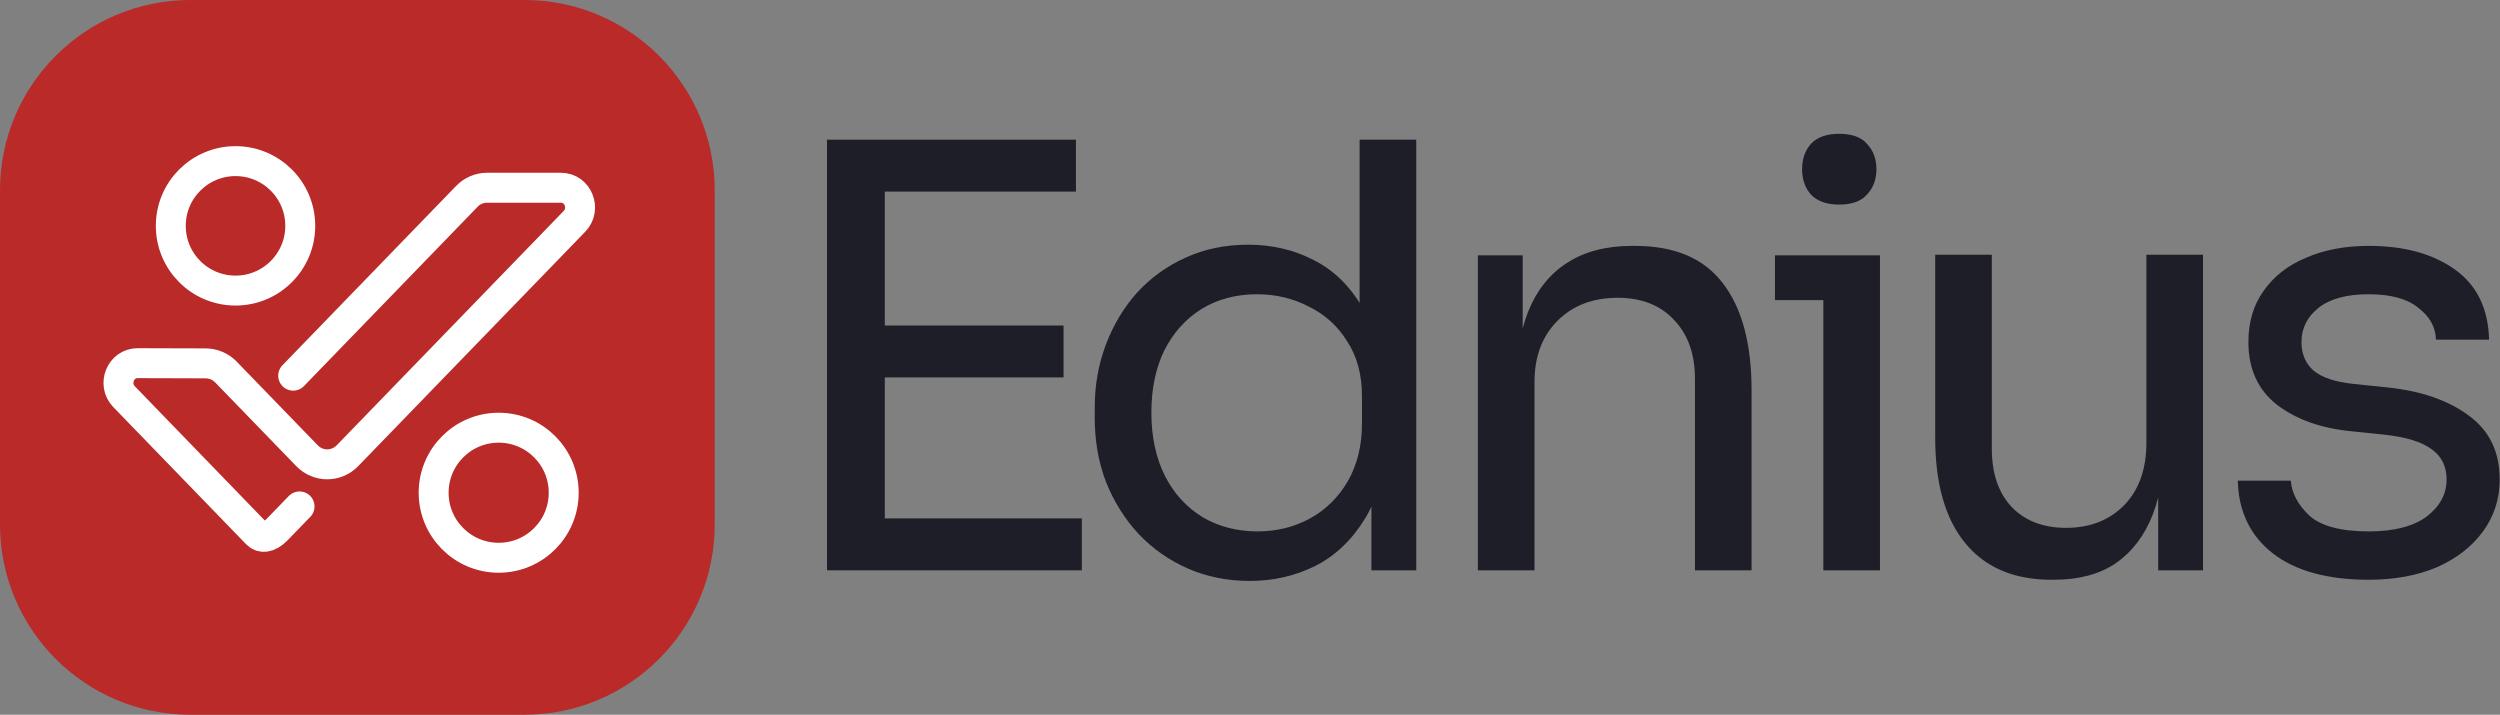 <svg width="801" height="229" viewBox="0 0 801 229" fill="none" xmlns="http://www.w3.org/2000/svg">
<rect x="0" y="0" width="801" height="229" fill="#808080" stroke="none"/>
<g clip-path="url(#clip0_1494_476)">
<path d="M168.018 0H60.982C27.302 0 0 27.31 0 60.999V168.002C0 201.69 27.302 229 60.982 229H168.018C201.698 229 229 201.69 229 168.002V60.999C229 27.31 201.698 0 168.018 0Z" fill="#B92A28"/>
<path d="M93.939 120.364L149.567 62.928C151.279 61.151 153.605 60.15 156.028 60.15H179.739C185.166 60.15 187.912 66.933 184.068 70.907L111.319 146.014C107.733 149.696 101.951 149.696 98.365 146.014L72.393 119.201C70.68 117.425 68.355 116.456 65.932 116.423L44.094 116.359C38.635 116.359 35.889 123.143 39.766 127.116L82.31 171.049C83.731 172.503 86.025 172.503 88.706 169.757L95.975 162.263" stroke="white" stroke-width="9.592" stroke-miterlimit="10" stroke-linecap="round"/>
<path d="M75.461 93.102C86.915 93.102 96.201 83.817 96.201 72.363C96.201 60.909 86.915 51.624 75.461 51.624C64.007 51.624 54.722 60.909 54.722 72.363C54.722 83.817 64.007 93.102 75.461 93.102Z" stroke="white" stroke-width="9.592" stroke-miterlimit="10" stroke-linecap="round"/>
<path d="M159.776 178.707C171.283 178.707 180.612 169.378 180.612 157.871C180.612 146.364 171.283 137.035 159.776 137.035C148.268 137.035 138.939 146.364 138.939 157.871C138.939 169.378 148.268 178.707 159.776 178.707Z" stroke="white" stroke-width="9.592" stroke-miterlimit="10" stroke-linecap="round"/>
</g>
<path d="M264.969 182.731V44.757H283.491V182.731H264.969ZM279.711 182.731V166.098H346.619V182.731H279.711ZM279.711 120.926V104.294H340.76V120.926H279.711ZM279.711 61.389V44.757H344.729V61.389H279.711Z" fill="#1E1E28"/>
<path d="M400.465 186.133C393.283 186.133 386.668 184.81 380.619 182.164C374.571 179.518 369.279 175.801 364.743 171.013C360.333 166.224 356.868 160.68 354.348 154.38C351.954 148.08 350.756 141.276 350.756 133.967V130.565C350.756 123.383 351.954 116.642 354.348 110.342C356.742 104.042 360.081 98.498 364.365 93.709C368.775 88.921 373.941 85.204 379.863 82.558C385.911 79.786 392.59 78.4 399.898 78.4C407.584 78.4 414.577 80.038 420.877 83.314C427.178 86.464 432.344 91.441 436.376 98.246C440.408 105.05 442.676 113.87 443.18 124.706L435.62 112.61V44.757H453.764V182.731H439.4V137.937H444.692C444.188 149.403 441.794 158.727 437.51 165.909C433.226 172.966 427.808 178.132 421.255 181.408C414.829 184.558 407.899 186.133 400.465 186.133ZM402.922 170.257C409.096 170.257 414.703 168.87 419.743 166.098C424.784 163.326 428.816 159.357 431.84 154.191C434.864 148.899 436.376 142.725 436.376 135.669V126.974C436.376 120.044 434.801 114.185 431.651 109.397C428.627 104.483 424.532 100.766 419.365 98.246C414.325 95.599 408.781 94.276 402.733 94.276C396.055 94.276 390.133 95.851 384.966 99.001C379.926 102.152 375.957 106.562 373.059 112.232C370.287 117.902 368.901 124.58 368.901 132.266C368.901 139.953 370.35 146.694 373.248 152.49C376.146 158.16 380.178 162.57 385.344 165.72C390.511 168.744 396.37 170.257 402.922 170.257Z" fill="#1E1E28"/>
<path d="M473.507 182.731V81.802H487.871V125.084H485.603C485.603 115.13 486.926 106.751 489.572 99.947C492.344 93.016 496.502 87.787 502.046 84.259C507.591 80.605 514.584 78.778 523.026 78.778H523.782C536.508 78.778 545.896 82.747 551.944 90.685C558.118 98.624 561.205 110.09 561.205 125.084V182.731H543.061V121.304C543.061 113.492 540.855 107.255 536.445 102.593C532.035 97.805 525.987 95.41 518.301 95.41C510.363 95.41 503.936 97.868 499.022 102.782C494.108 107.696 491.651 114.248 491.651 122.438V182.731H473.507Z" fill="#1E1E28"/>
<path d="M584.197 182.731V81.802H602.342V182.731H584.197ZM568.699 96.166V81.802H602.342V96.166H568.699ZM589.3 65.548C585.268 65.548 582.244 64.477 580.228 62.334C578.338 60.192 577.393 57.483 577.393 54.207C577.393 50.931 578.338 48.222 580.228 46.08C582.244 43.938 585.268 42.867 589.3 42.867C593.332 42.867 596.294 43.938 598.184 46.08C600.2 48.222 601.208 50.931 601.208 54.207C601.208 57.483 600.2 60.192 598.184 62.334C596.294 64.477 593.332 65.548 589.3 65.548Z" fill="#1E1E28"/>
<path d="M657.27 185.755C645.3 185.755 636.101 181.849 629.675 174.037C623.249 166.224 620.036 154.947 620.036 140.205V81.613H638.18V143.796C638.18 151.734 640.322 157.971 644.607 162.507C648.891 166.917 654.687 169.122 661.995 169.122C669.555 169.122 675.729 166.728 680.518 161.94C685.306 157.026 687.7 150.348 687.7 141.906V81.613H705.844V182.731H691.48V139.449H693.748C693.748 149.403 692.425 157.845 689.779 164.775C687.133 171.58 683.164 176.809 677.872 180.463C672.705 183.991 666.09 185.755 658.026 185.755H657.27Z" fill="#1E1E28"/>
<path d="M758.941 185.755C745.711 185.755 735.442 182.92 728.134 177.25C720.951 171.58 717.234 163.83 716.982 154.002H733.993C734.245 157.908 736.198 161.625 739.852 165.153C743.632 168.555 749.995 170.257 758.941 170.257C767.006 170.257 773.18 168.681 777.464 165.531C781.748 162.255 783.89 158.286 783.89 153.624C783.89 149.466 782.315 146.253 779.165 143.985C776.015 141.591 770.912 140.016 763.856 139.26L752.893 138.126C743.317 137.118 735.505 134.283 729.457 129.62C723.409 124.832 720.384 118.154 720.384 109.586C720.384 103.16 722.022 97.678 725.299 93.142C728.575 88.48 733.111 84.952 738.907 82.558C744.703 80.038 751.381 78.778 758.941 78.778C770.282 78.778 779.48 81.298 786.536 86.338C793.593 91.378 797.247 98.876 797.499 108.83H780.488C780.362 104.798 778.472 101.396 774.818 98.624C771.29 95.725 765.998 94.276 758.941 94.276C751.885 94.276 746.53 95.725 742.876 98.624C739.222 101.522 737.395 105.176 737.395 109.586C737.395 113.366 738.655 116.39 741.175 118.658C743.821 120.926 748.105 122.375 754.027 123.005L764.99 124.139C775.826 125.273 784.52 128.297 791.072 133.211C797.625 138 800.901 144.804 800.901 153.624C800.901 159.924 799.074 165.531 795.42 170.446C791.891 175.234 786.977 179.014 780.677 181.786C774.377 184.432 767.132 185.755 758.941 185.755Z" fill="#1E1E28"/>
<defs>
<clipPath id="clip0_1494_476">
<rect width="229" height="229" fill="white"/>
</clipPath>
</defs>
</svg>
